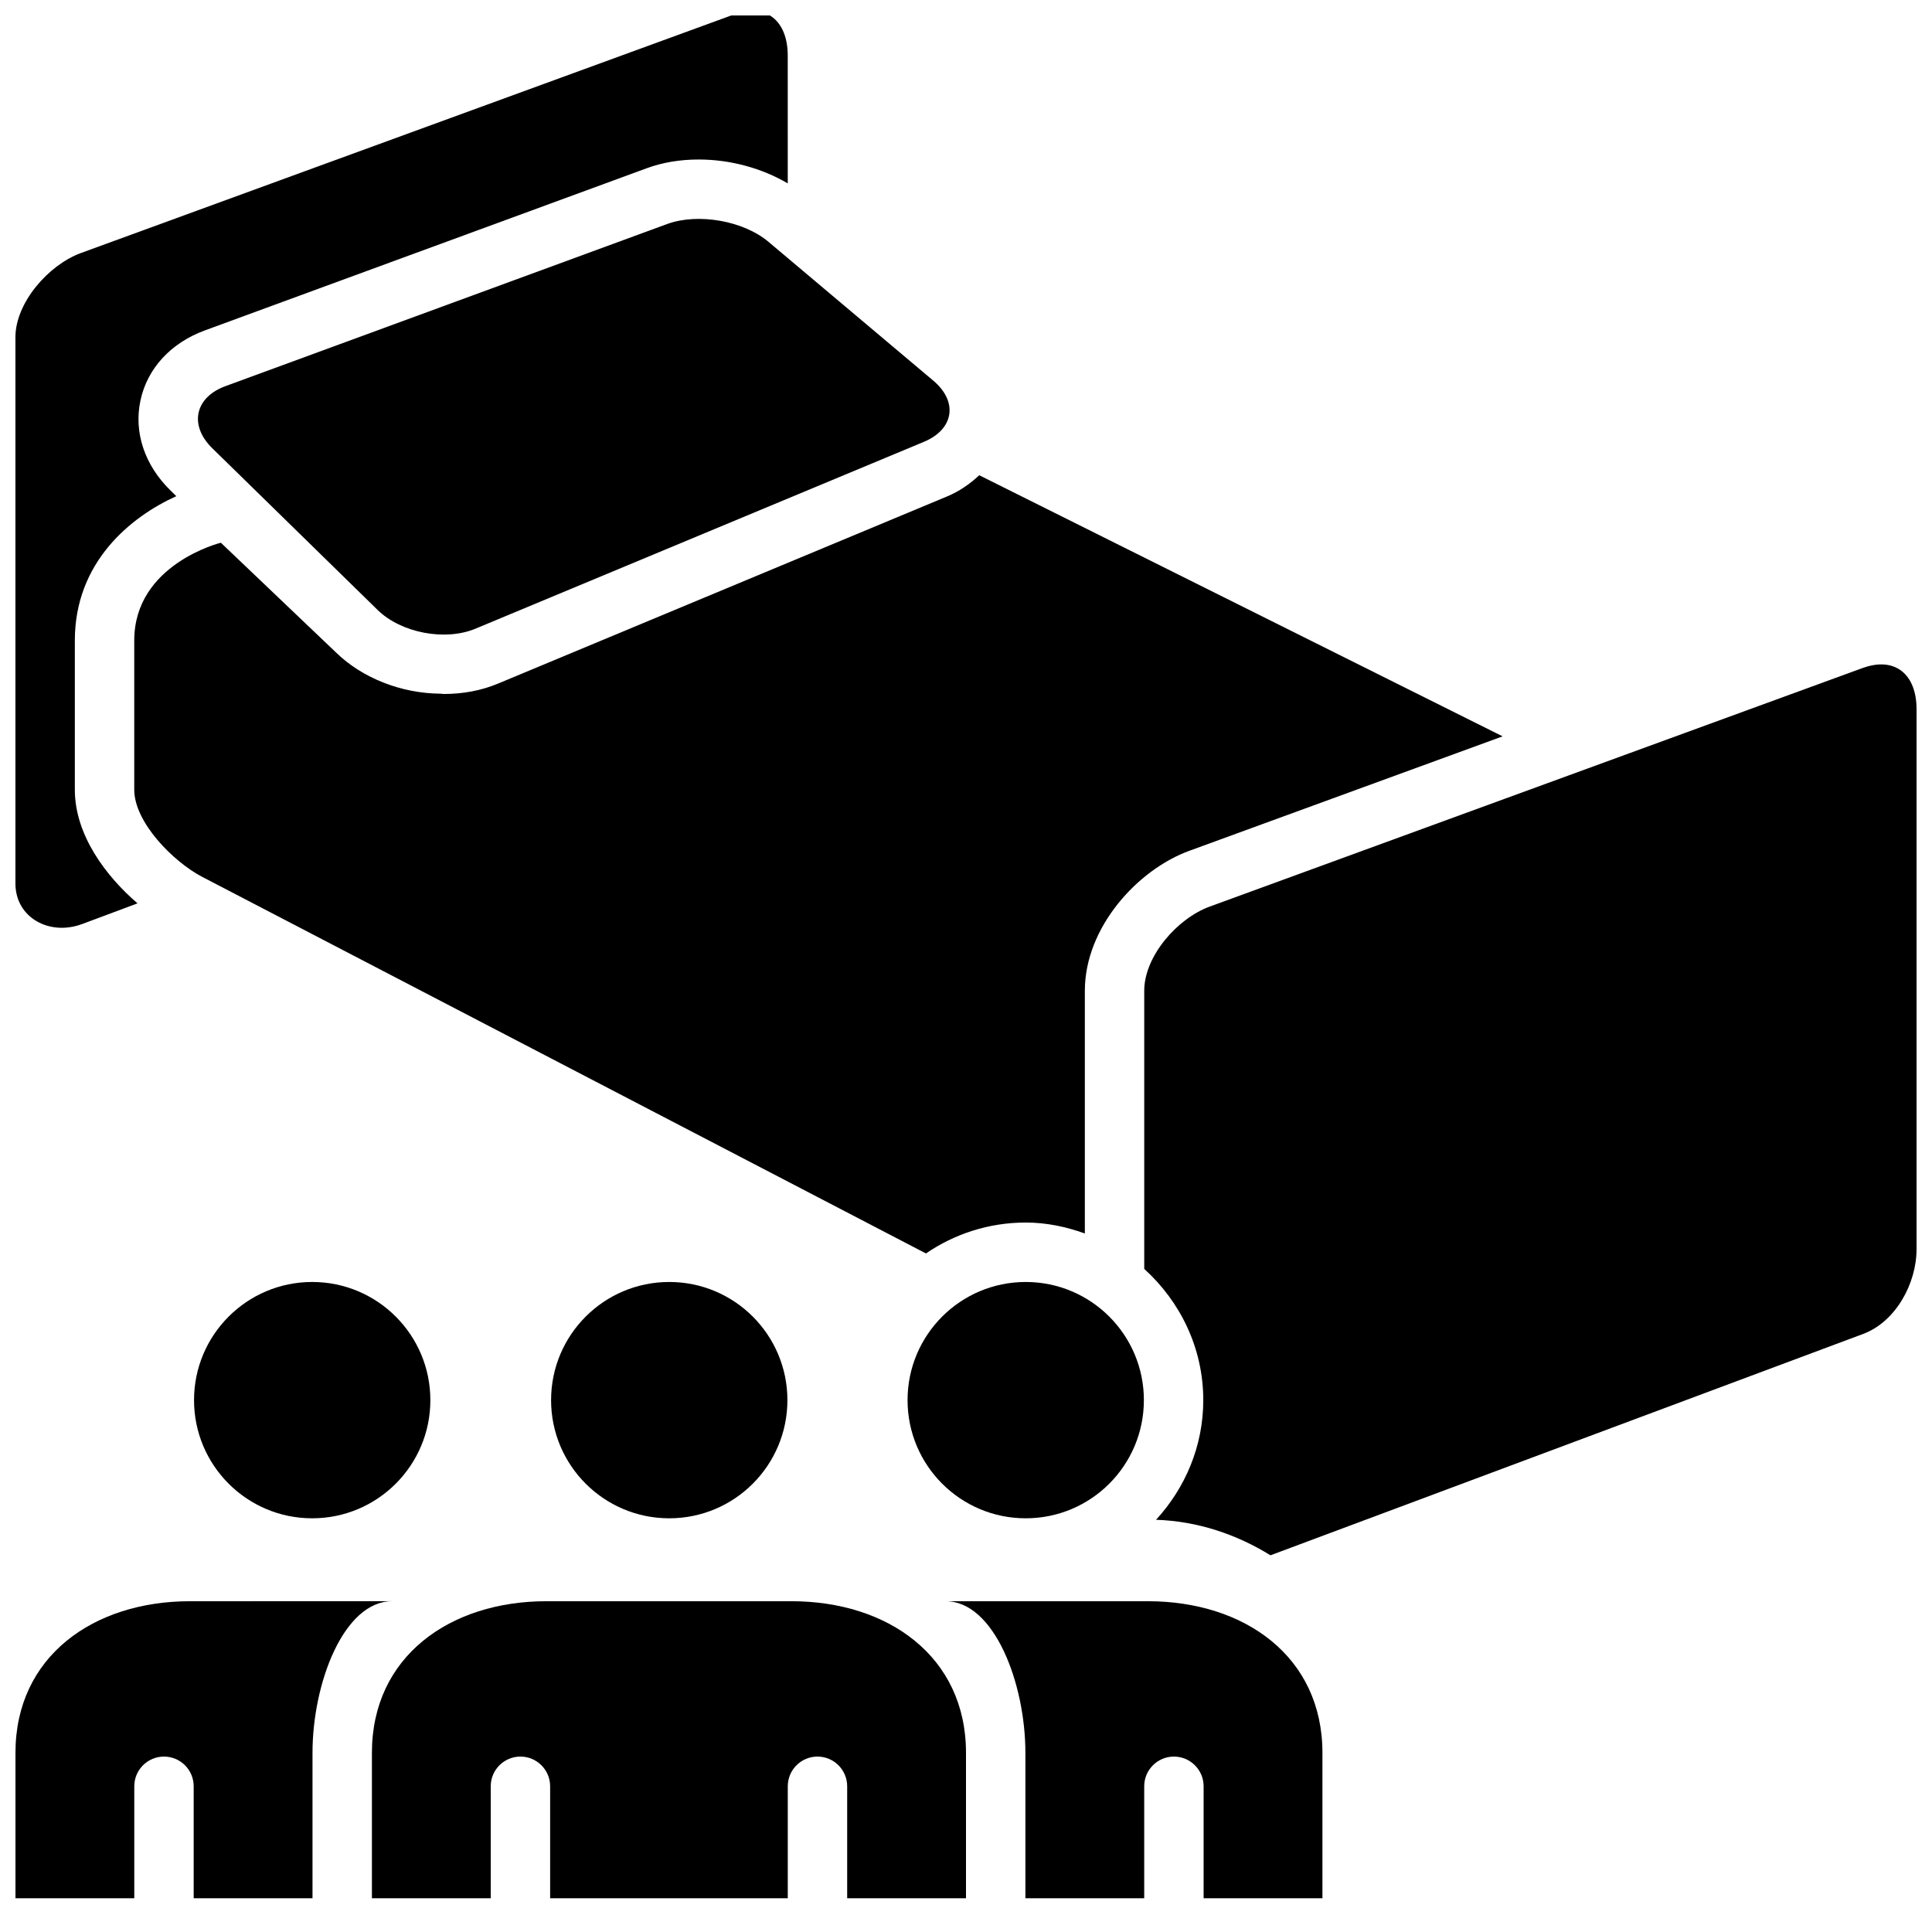<?xml version="1.0" encoding="UTF-8"?>
<!-- The Best Svg Icon site in the world: iconSvg.co, Visit us! https://iconsvg.co -->
<svg width="800px" height="800px" version="1.1" viewBox="144 144 512 512" xmlns="http://www.w3.org/2000/svg">
 <defs>
  <clipPath id="c">
   <path d="m148.09 148.09h204.91v241.91h-204.91z"/>
  </clipPath>
  <clipPath id="b">
   <path d="m148.09 568h99.906v80h-99.906z"/>
  </clipPath>
  <clipPath id="a">
   <path d="m447 320h204.9v237h-204.9z"/>
  </clipPath>
 </defs>
 <path d="m320.82 203.36-117.05 42.965c-8.156 2.977-9.715 10.391-3.527 16.453l43.863 42.902c6.234 6.062 17.84 8.266 25.852 4.945l118.87-49.531c7.996-3.32 9.133-10.645 2.488-16.23l-43.625-36.746c-6.629-5.625-18.723-7.734-26.863-4.758z"/>
 <g clip-path="url(#c)">
  <path d="m165.77 388.88 14.672-5.481c-8.406-7.242-16.609-18.137-16.609-30.117v-39.551c0-20.766 14.785-32.762 26.891-38.242l-1.492-1.461c-6.914-6.723-9.824-15.461-8-23.934 1.812-8.469 8.062-15.242 17.098-18.547l117.07-42.965c4.188-1.543 8.832-2.312 13.777-2.312 8.422 0 16.816 2.348 23.586 6.328l-0.004-33.879c0-9.133-5.652-14.027-14.266-10.879l-173.04 63.211c-8.613 3.148-17.367 13.191-17.367 22.324v144.73c0 9.148 9.102 13.996 17.68 10.77z"/>
 </g>
 <path d="m447.14 515.05c0 17.297-14.02 31.316-31.316 31.316-17.293 0-31.312-14.02-31.312-31.316 0-17.293 14.02-31.312 31.312-31.312 17.297 0 31.316 14.02 31.316 31.312"/>
 <path d="m353.76 568.34h-64.961c-25.551 0-46.238 14.629-46.238 40.18v38.543h31.488v-29.68c0-4.344 3.527-7.871 7.871-7.871s7.871 3.527 7.871 7.871v29.676h62.977v-29.676c0-4.344 3.527-7.871 7.871-7.871s7.871 3.527 7.871 7.871v29.676h31.488v-38.543c0.004-25.547-20.684-40.176-46.238-40.176z"/>
 <path d="m448.22 568.34h-53.609c12.848 0 21.129 21.727 21.129 40.18v38.543h31.488v-29.68c0-4.344 3.527-7.871 7.871-7.871s7.871 3.527 7.871 7.871v29.676h31.488v-38.543c0-25.547-20.688-40.176-46.238-40.176z"/>
 <path d="m352.67 515.05c0 17.297-14.02 31.316-31.316 31.316-17.293 0-31.312-14.02-31.312-31.316 0-17.293 14.02-31.312 31.312-31.312 17.297 0 31.316 14.02 31.316 31.312"/>
 <path d="m258.05 515.05c0 17.297-14.02 31.316-31.316 31.316-17.293 0-31.312-14.02-31.312-31.316 0-17.293 14.02-31.312 31.312-31.312 17.297 0 31.316 14.02 31.316 31.312"/>
 <g clip-path="url(#b)">
  <path d="m194.34 568.34c-25.555 0-46.242 14.629-46.242 40.18v38.543h31.488v-29.68c0-4.344 3.527-7.871 7.871-7.871 4.348 0 7.871 3.527 7.871 7.871v29.676h31.488v-38.543c0-18.453 8.266-40.18 21.113-40.18z"/>
 </g>
 <g clip-path="url(#a)">
  <path d="m637.64 321.02-173.04 63.227c-8.613 3.133-17.367 13.18-17.367 22.309v73.715c9.523 8.629 15.648 20.957 15.648 34.777 0 12.25-4.816 23.316-12.516 31.707 11.133 0.379 21.41 3.906 30.324 9.414l157.11-58.68c8.566-3.223 14.105-13.312 14.105-22.445v-143.14c0-9.133-5.652-14.012-14.262-10.879z"/>
 </g>
 <path d="m275.98 325.16c-4.375 1.828-9.227 2.754-14.391 2.754-0.301 0-0.551-0.078-0.836-0.078-10.516-0.078-20.812-4.203-27.695-10.91l-30.527-29.098s-22.953 5.652-22.953 25.898v39.551c0 8.645 10.312 19.066 17.996 23.098l191.81 99.801c7.543-5.148 16.641-8.188 26.449-8.188 5.527 0 10.754 1.133 15.664 2.898v-64.312c0-16.91 14.09-32.164 27.711-37.109l83.004-30.324-138.7-69.195c-2.441 2.266-5.242 4.266-8.645 5.668z"/>
</svg>